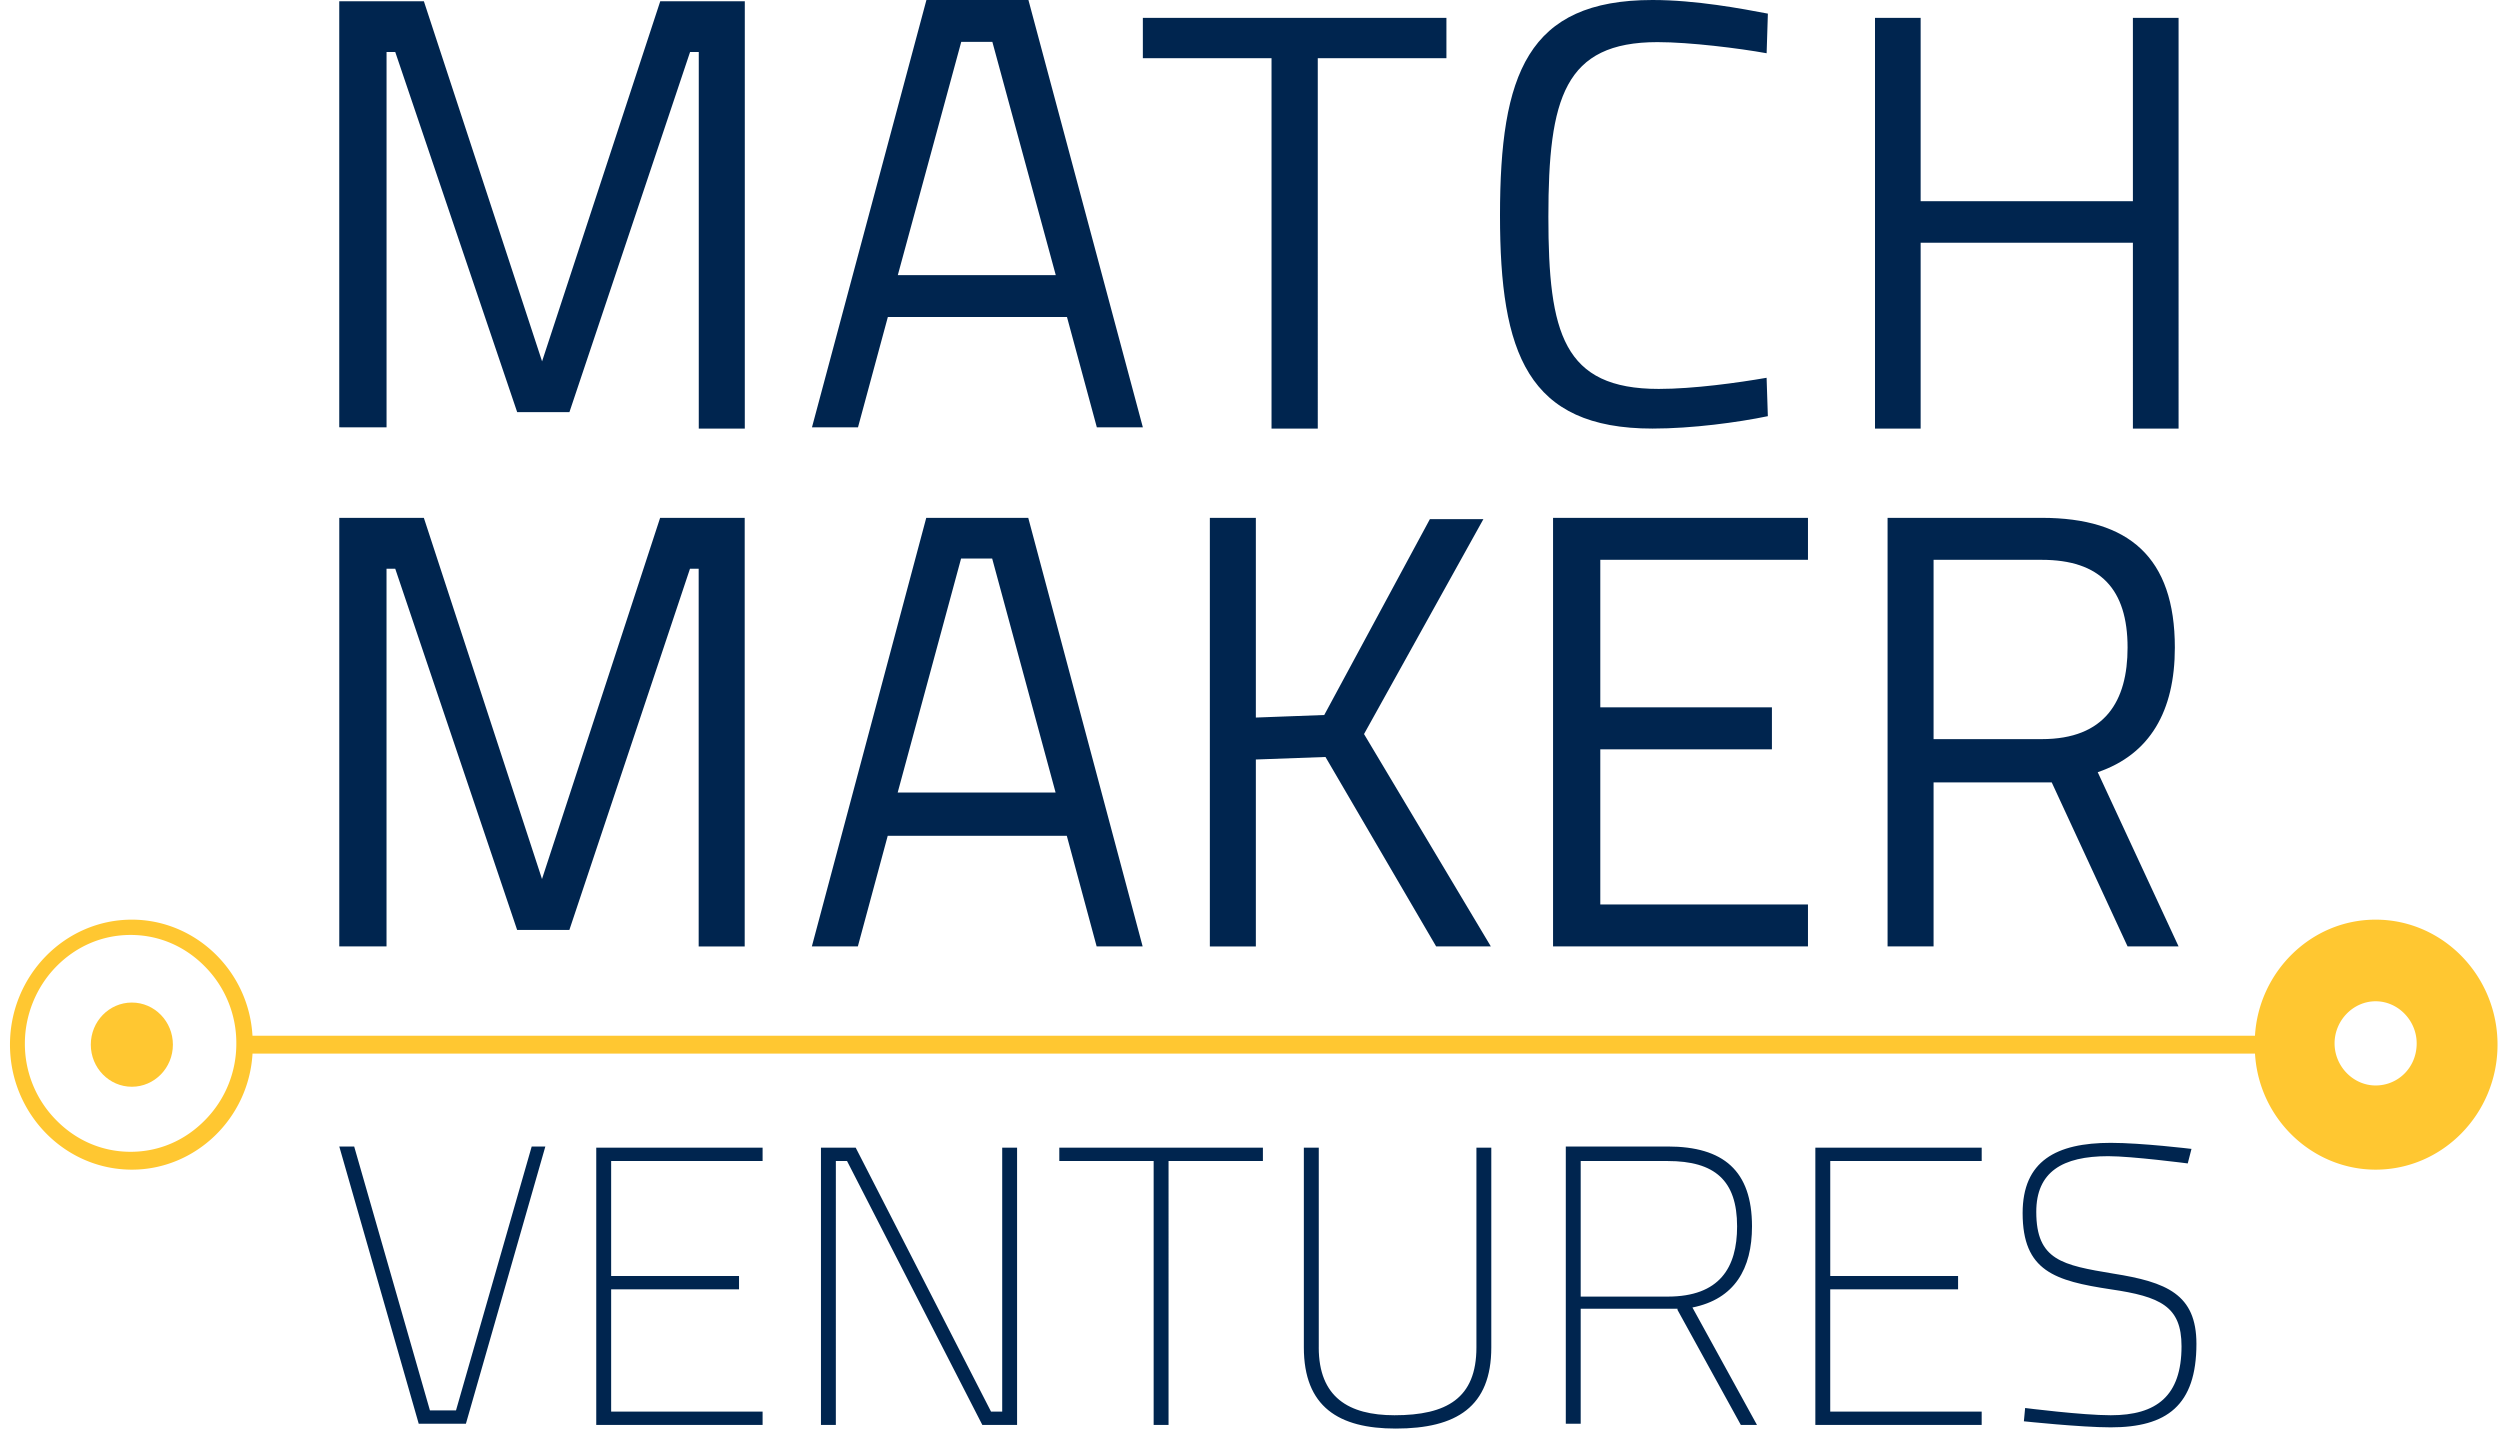 <svg xmlns="http://www.w3.org/2000/svg" width="100" height="58" viewBox="0 0 100 58"><g fill="none"><path fill="#00254F" d="M87.659 45.956s-1.987-.242-3.228-.242c-2.185 0-3.526.727-3.526 2.809 0 2.324 1.291 2.712 3.526 3.05 1.986.291 2.83.679 2.83 2.277 0 1.985-.993 2.76-2.83 2.76-1.142 0-3.426-.29-3.426-.29l-.05.532s2.284.242 3.476.242c2.234 0 3.426-.871 3.426-3.341 0-1.985-1.192-2.47-3.327-2.809-2.036-.339-3.079-.532-3.079-2.47 0-1.597 1.043-2.227 2.88-2.227.944 0 3.179.29 3.179.29l.149-.58zM72.613 56.998h6.654v-.533h-6.058v-4.891h5.114v-.533H73.21v-4.6h6.058v-.533h-6.654v11.09zm-3.129-7.942c0 1.646-.695 2.808-2.78 2.808h-3.476v-5.423h3.476c1.887 0 2.78.774 2.78 2.615zm-2.383 3.341l2.532 4.6h.646L67.697 52.3c1.688-.339 2.383-1.55 2.383-3.244 0-2.228-1.142-3.196-3.376-3.196h-4.072v11.09h.596v-4.601H67.1v.048zm-14.35 1.501v-7.99h-.597v7.99c0 2.373 1.39 3.245 3.675 3.245 2.433 0 3.823-.872 3.823-3.245v-7.99h-.595v7.99c0 2.034-1.192 2.712-3.278 2.712-1.837 0-3.029-.726-3.029-2.712zm-10.379-7.457h3.774v10.557h.596V46.44h3.774v-.533h-8.144v.533zm-9.534 10.557h.596V46.44h.447l5.412 10.557h1.39v-11.09h-.595v10.557h-.447l-5.413-10.557h-1.39v11.09zm-8.988 0h6.654v-.533h-6.058v-4.891h5.115v-.533h-5.115v-4.6h6.058v-.533H23.85v11.09zM21.268 45.86L18.24 56.416h-1.043l-3.03-10.556h-.596l3.178 11.09h1.887l3.178-11.09h-.546z"/><g fill="#FFC731" transform="translate(0 36.429)"><ellipse cx="5.274" cy="5.357" rx="1.642" ry="1.684"/><path d="M95.025.357C92.438.357 90.348 2.45 90.199 5h-80.1C9.95 2.398 7.812.357 5.275.357c-2.687 0-4.876 2.245-4.876 5s2.19 5 4.876 5c2.537 0 4.676-2.04 4.826-4.643H90.2c.15 2.602 2.289 4.643 4.826 4.643 2.686 0 4.875-2.245 4.875-5s-2.189-5-4.875-5zM8.209 8.367c-.796.817-1.84 1.276-2.985 1.276-1.144 0-2.19-.46-2.985-1.276a4.337 4.337 0 0 1-1.244-3.06c0-1.123.448-2.246 1.244-3.062.796-.816 1.84-1.276 2.985-1.276 1.144 0 2.189.46 2.985 1.276a4.337 4.337 0 0 1 1.244 3.061 4.337 4.337 0 0 1-1.244 3.061zM95.025 6.99c-.896 0-1.642-.766-1.642-1.684 0-.918.746-1.684 1.642-1.684.895 0 1.642.766 1.642 1.684 0 .97-.747 1.684-1.642 1.684z"/></g><path fill="#00254F" d="M85.103 25.903c0 2.136-.895 3.662-3.432 3.662h-4.328v-7.172h4.328c2.338 0 3.432 1.17 3.432 3.51zm-3.034 5.392l3.034 6.562h2.04l-3.234-6.969c2.09-.712 3.085-2.442 3.085-4.985 0-3.612-1.84-5.189-5.323-5.189h-6.168v17.143h1.84v-6.562h4.726zm-19.947 6.562h10.197v-1.679h-8.307v-6.206h6.865v-1.678h-6.865v-5.901h8.307v-1.679H62.122v17.143zm-4.676 0h2.188l-5.073-8.495 4.775-8.597h-2.14L52.97 28.6l-2.736.102v-7.987h-1.84v17.143h1.84V30.38l2.785-.101 4.428 7.58zM38.443 22.342h1.244l2.537 9.36h-6.317l2.536-9.36zm-5.969 15.515h1.84l1.195-4.425h7.163l1.194 4.425h1.84L41.13 20.714h-4.08l-4.576 17.143zm-18.853 0h1.84V22.75h.349l4.875 14.447h2.09l4.824-14.447h.348v15.108h1.841V20.714h-3.383L21.68 35.161l-4.726-14.447h-3.383v17.143h.05zM38.45 1.674h1.244l2.537 9.332h-6.319l2.538-9.332zm-5.971 15.418h1.841l1.194-4.412h7.165l1.194 4.412h1.841L41.137 0h-4.08l-4.578 17.092zm-18.858 0h1.841V2.08h.348l4.877 14.405h2.09L27.603 2.08h.348v15.064h1.841V.05H26.41l-4.727 14.404L16.955.05H13.57v17.041h.05zm71.695.051h1.827V.714h-1.827v7.334h-8.49V.714H75v16.429h1.826V9.71h8.49zm-14.651-2.032c-1.141.199-2.927.446-4.316.446-3.82 0-4.414-2.23-4.414-6.886 0-4.757.644-6.986 4.365-6.986 1.29 0 3.273.247 4.365.445l.05-1.585C69.672.347 67.836 0 66.1 0 61.091 0 60 2.973 60 8.621c0 5.5 1.091 8.522 6.101 8.522 1.587 0 3.423-.248 4.613-.496l-.05-1.536zM45.714 2.328h5.147v14.815h1.85V2.328h5.146V.714H45.714z"/></g></svg>